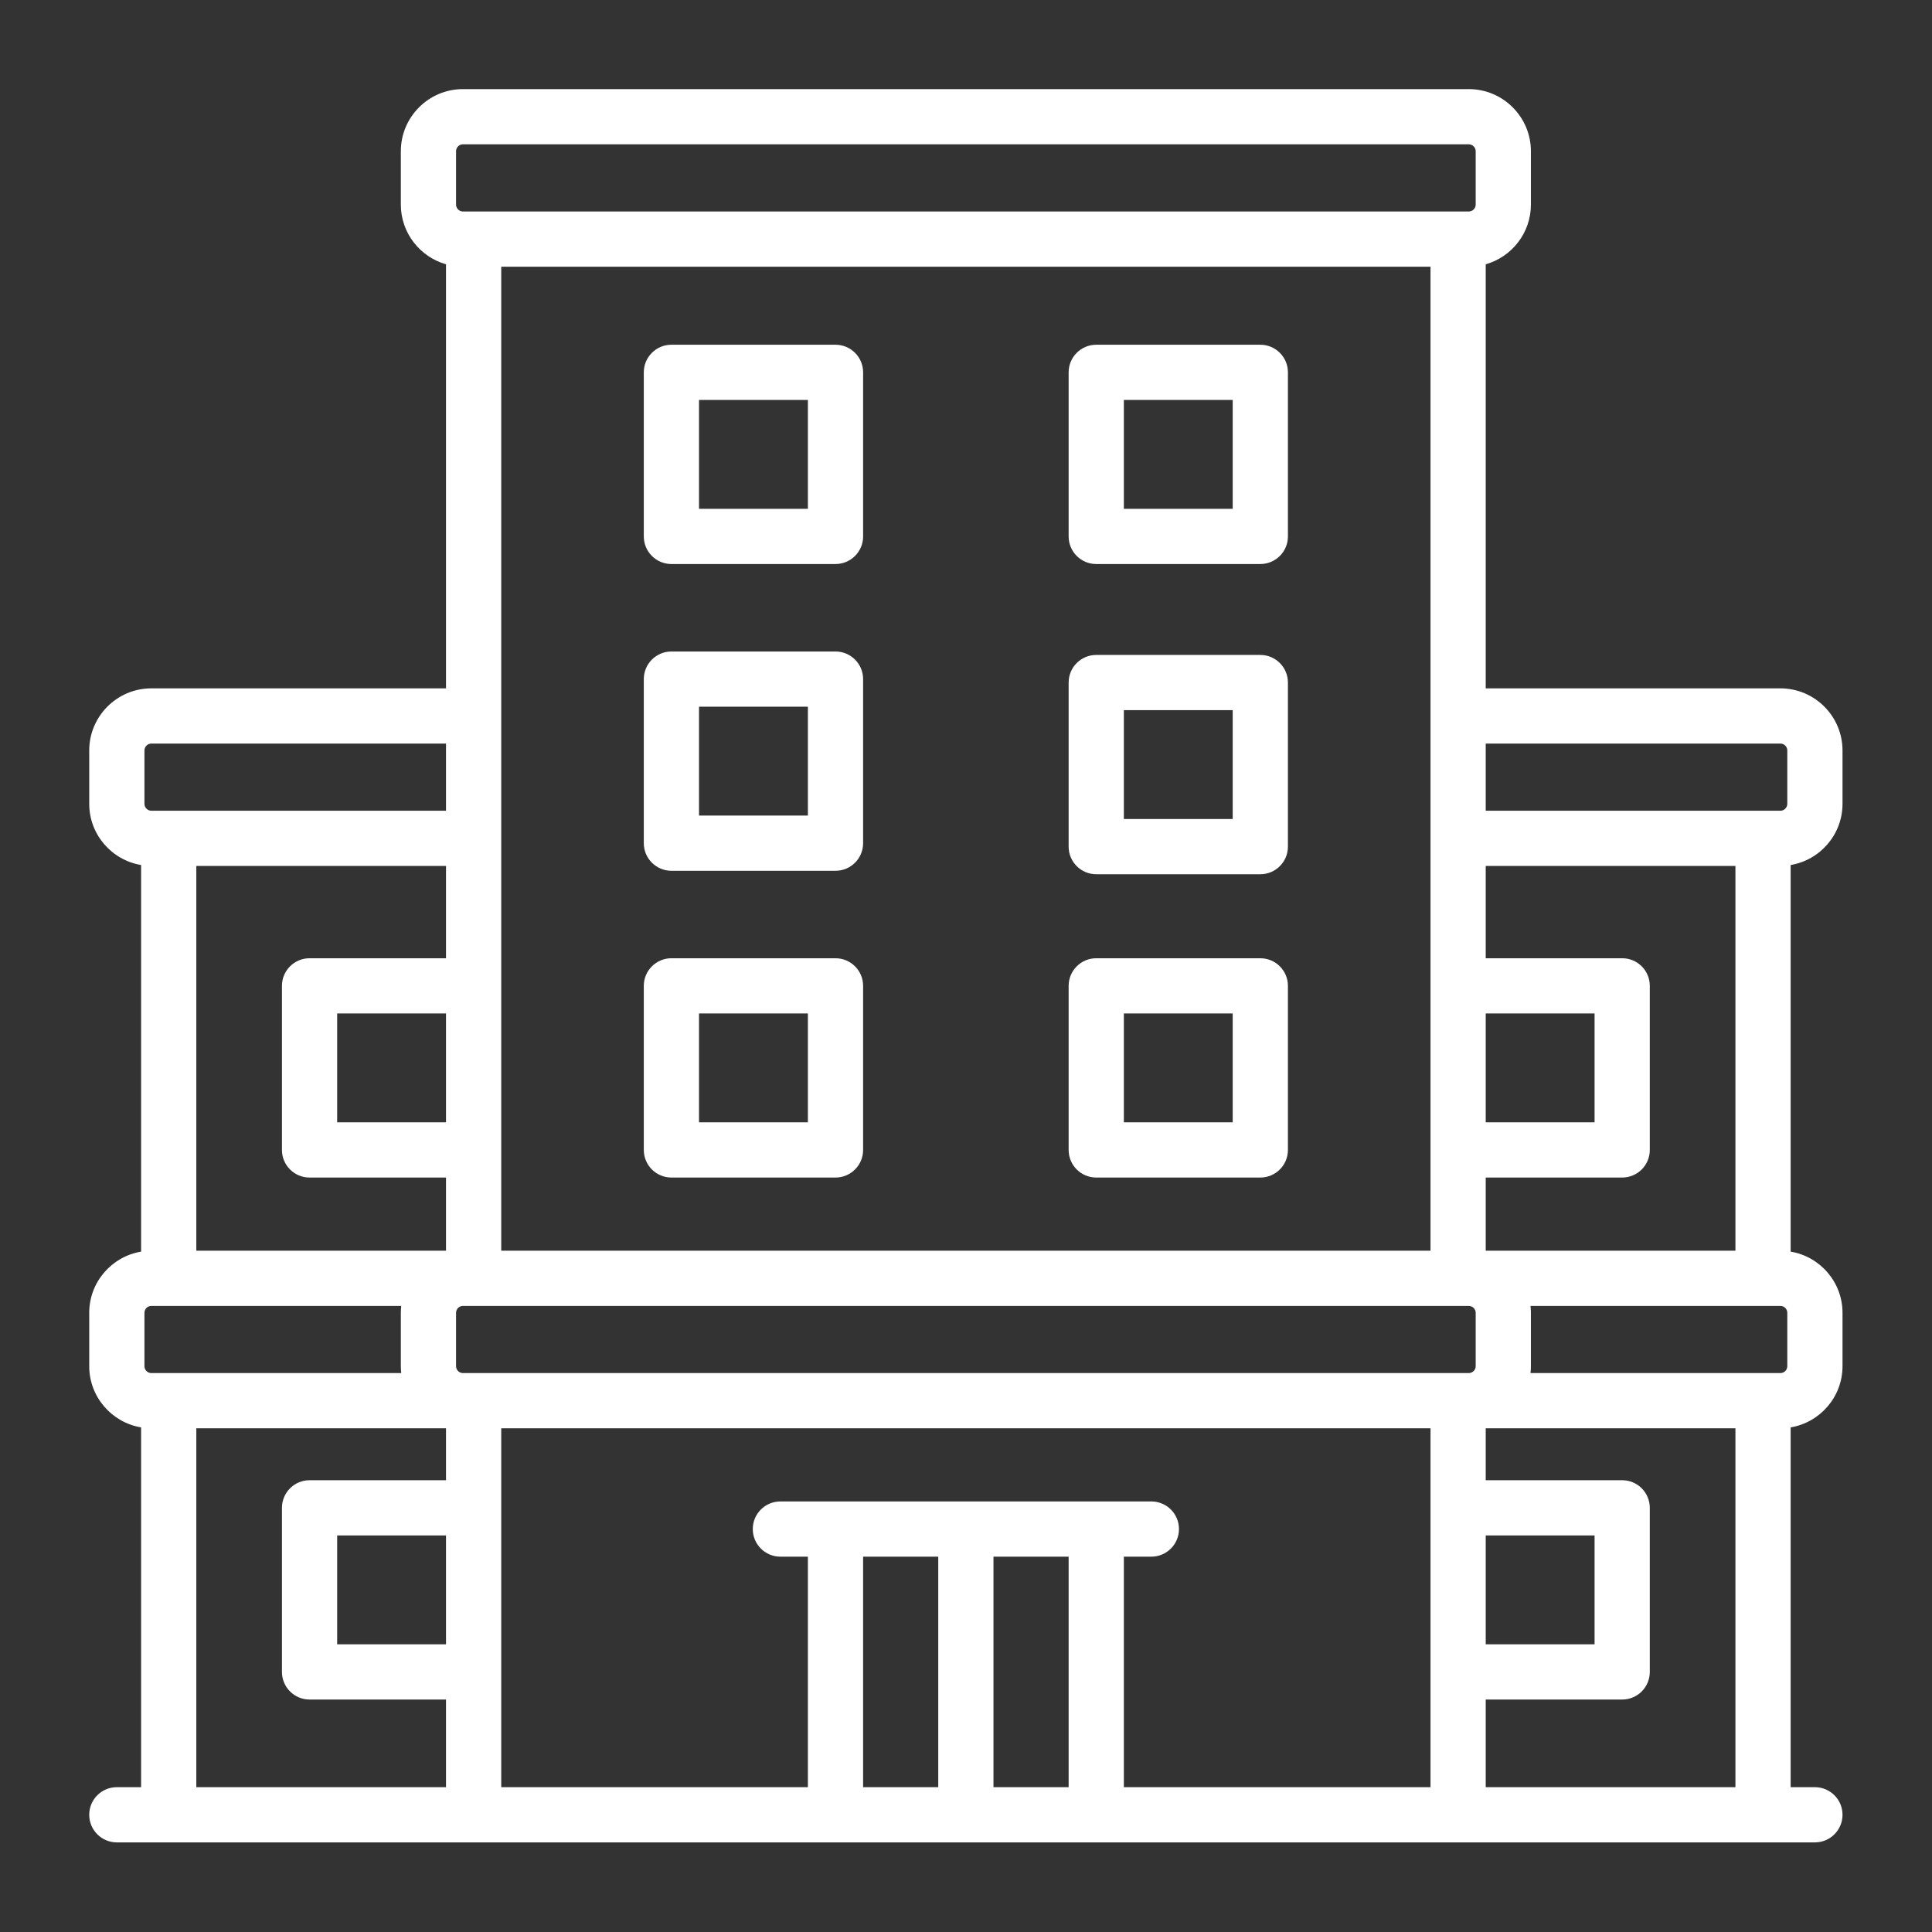 <svg xmlns="http://www.w3.org/2000/svg" xmlns:xlink="http://www.w3.org/1999/xlink" width="400" zoomAndPan="magnify" viewBox="0 0 300 300" height="400" preserveAspectRatio="xMidYMid meet" version="1.2"><rect x="0" y="0" width="300" height="300" fill="#333333" stroke="none"/><defs><clipPath id="c944e7a989"><path d="M 13.855 13.855 L 286.105 13.855 L 286.105 286.105 L 13.855 286.105 Z M 13.855 13.855 "/></clipPath></defs><g id="1299f978e3"><path style=" stroke:none;fill-rule:nonzero;fill:#ffffff;fill-opacity:1;" d="M 104.258 87.582 L 129.734 87.582 C 132.102 87.582 134.023 85.664 134.023 83.297 L 134.023 57.816 C 134.023 55.449 132.102 53.531 129.734 53.531 L 104.258 53.531 C 101.891 53.531 99.969 55.449 99.969 57.816 L 99.969 83.297 C 99.969 85.664 101.891 87.582 104.258 87.582 Z M 108.543 62.105 L 125.449 62.105 L 125.449 79.008 L 108.543 79.008 Z M 108.543 62.105 "/><path style=" stroke:none;fill-rule:nonzero;fill:#ffffff;fill-opacity:1;" d="M 170.227 87.582 L 195.703 87.582 C 198.07 87.582 199.988 85.664 199.988 83.297 L 199.988 57.816 C 199.988 55.449 198.07 53.531 195.703 53.531 L 170.227 53.531 C 167.855 53.531 165.938 55.449 165.938 57.816 L 165.938 83.297 C 165.938 85.664 167.855 87.582 170.227 87.582 Z M 174.512 62.105 L 191.414 62.105 L 191.414 79.008 L 174.512 79.008 Z M 174.512 62.105 "/><path style=" stroke:none;fill-rule:nonzero;fill:#ffffff;fill-opacity:1;" d="M 104.258 135.215 L 129.734 135.215 C 132.102 135.215 134.023 133.297 134.023 130.93 L 134.023 105.449 C 134.023 103.082 132.102 101.164 129.734 101.164 L 104.258 101.164 C 101.891 101.164 99.969 103.082 99.969 105.449 L 99.969 130.93 C 99.969 133.297 101.891 135.215 104.258 135.215 Z M 108.543 109.738 L 125.449 109.738 L 125.449 126.641 L 108.543 126.641 Z M 108.543 109.738 "/><path style=" stroke:none;fill-rule:nonzero;fill:#ffffff;fill-opacity:1;" d="M 170.227 135.75 L 195.703 135.75 C 198.07 135.75 199.988 133.832 199.988 131.465 L 199.988 105.988 C 199.988 103.617 198.07 101.699 195.703 101.699 L 170.227 101.699 C 167.855 101.699 165.938 103.617 165.938 105.988 L 165.938 131.465 C 165.938 133.832 167.855 135.75 170.227 135.75 Z M 174.512 110.273 L 191.414 110.273 L 191.414 127.176 L 174.512 127.176 Z M 174.512 110.273 "/><path style=" stroke:none;fill-rule:nonzero;fill:#ffffff;fill-opacity:1;" d="M 104.258 182.848 L 129.734 182.848 C 132.102 182.848 134.023 180.93 134.023 178.562 L 134.023 153.082 C 134.023 150.715 132.102 148.797 129.734 148.797 L 104.258 148.797 C 101.891 148.797 99.969 150.715 99.969 153.082 L 99.969 178.562 C 99.969 180.93 101.891 182.848 104.258 182.848 Z M 108.543 157.371 L 125.449 157.371 L 125.449 174.273 L 108.543 174.273 Z M 108.543 157.371 "/><path style=" stroke:none;fill-rule:nonzero;fill:#ffffff;fill-opacity:1;" d="M 170.227 182.848 L 195.703 182.848 C 198.07 182.848 199.988 180.93 199.988 178.562 L 199.988 153.082 C 199.988 150.715 198.07 148.797 195.703 148.797 L 170.227 148.797 C 167.855 148.797 165.938 150.715 165.938 153.082 L 165.938 178.562 C 165.938 180.93 167.855 182.848 170.227 182.848 Z M 174.512 157.371 L 191.414 157.371 L 191.414 174.273 L 174.512 174.273 Z M 174.512 157.371 "/><g clip-rule="nonzero" clip-path="url(#c944e7a989)"><path style=" stroke:none;fill-rule:nonzero;fill:#ffffff;fill-opacity:1;" d="M 286.105 124.816 L 286.105 116.535 C 286.105 111.215 281.777 106.887 276.457 106.887 L 230.703 106.887 L 230.703 41.039 C 234.746 39.891 237.719 36.172 237.719 31.766 L 237.719 23.48 C 237.719 18.164 233.391 13.836 228.07 13.836 L 71.891 13.836 C 66.57 13.836 62.242 18.164 62.242 23.48 L 62.242 31.766 C 62.242 36.172 65.215 39.891 69.258 41.039 L 69.258 106.887 L 23.5 106.887 C 18.184 106.887 13.855 111.215 13.855 116.535 L 13.855 124.816 C 13.855 129.594 17.348 133.559 21.91 134.32 L 21.91 194.352 C 17.348 195.113 13.855 199.078 13.855 203.855 L 13.855 212.141 C 13.855 216.914 17.348 220.879 21.91 221.645 L 21.91 277.512 L 18.141 277.512 C 15.773 277.512 13.855 279.43 13.855 281.797 C 13.855 284.164 15.773 286.086 18.141 286.086 L 281.816 286.086 C 284.184 286.086 286.105 284.164 286.105 281.797 C 286.105 279.43 284.184 277.512 281.816 277.512 L 278.051 277.512 L 278.051 221.645 C 282.613 220.879 286.105 216.914 286.105 212.141 L 286.105 203.855 C 286.105 199.078 282.613 195.113 278.051 194.352 L 278.051 134.32 C 282.613 133.559 286.105 129.594 286.105 124.816 Z M 276.457 115.461 C 277.051 115.461 277.531 115.941 277.531 116.535 L 277.531 124.816 C 277.531 125.41 277.051 125.891 276.457 125.891 L 230.703 125.891 L 230.703 115.461 Z M 276.457 202.781 C 277.051 202.781 277.531 203.262 277.531 203.855 L 277.531 212.141 C 277.531 212.73 277.051 213.211 276.457 213.211 L 237.656 213.211 C 237.695 212.859 237.719 212.5 237.719 212.141 L 237.719 203.855 C 237.719 203.492 237.695 203.137 237.656 202.781 Z M 230.703 238.422 L 247.605 238.422 L 247.605 255.328 L 230.703 255.328 Z M 69.258 255.328 L 52.355 255.328 L 52.355 238.422 L 69.258 238.422 Z M 23.5 213.211 C 22.91 213.211 22.43 212.73 22.43 212.141 L 22.43 203.855 C 22.43 203.262 22.91 202.781 23.5 202.781 L 62.305 202.781 C 62.266 203.137 62.242 203.492 62.242 203.855 L 62.242 212.141 C 62.242 212.5 62.266 212.859 62.305 213.211 Z M 222.129 41.414 L 222.129 194.207 L 77.832 194.207 L 77.832 41.414 Z M 230.703 157.371 L 247.605 157.371 L 247.605 174.273 L 230.703 174.273 Z M 69.258 174.273 L 52.355 174.273 L 52.355 157.371 L 69.258 157.371 Z M 69.258 148.797 L 48.066 148.797 C 45.699 148.797 43.781 150.715 43.781 153.082 L 43.781 178.562 C 43.781 180.93 45.699 182.848 48.066 182.848 L 69.258 182.848 L 69.258 194.207 L 30.484 194.207 L 30.484 134.465 L 69.258 134.465 Z M 71.891 213.211 C 71.297 213.211 70.816 212.73 70.816 212.141 L 70.816 203.855 C 70.816 203.262 71.297 202.781 71.891 202.781 L 228.07 202.781 C 228.66 202.781 229.145 203.262 229.145 203.855 L 229.145 212.141 C 229.145 212.73 228.66 213.211 228.07 213.211 Z M 269.477 194.207 L 230.703 194.207 L 230.703 182.848 L 251.895 182.848 C 254.262 182.848 256.18 180.93 256.18 178.562 L 256.18 153.082 C 256.18 150.715 254.262 148.797 251.895 148.797 L 230.703 148.797 L 230.703 134.465 L 269.477 134.465 Z M 70.816 23.48 C 70.816 22.891 71.297 22.41 71.891 22.41 L 228.07 22.41 C 228.66 22.41 229.145 22.891 229.145 23.48 L 229.145 31.766 C 229.145 32.359 228.66 32.84 228.07 32.84 L 71.891 32.84 C 71.297 32.84 70.816 32.359 70.816 31.766 Z M 22.43 116.535 C 22.43 115.941 22.91 115.461 23.5 115.461 L 69.258 115.461 L 69.258 125.891 L 23.5 125.891 C 22.91 125.891 22.43 125.41 22.43 124.816 Z M 30.484 221.785 L 69.258 221.785 L 69.258 229.848 L 48.066 229.848 C 45.699 229.848 43.781 231.77 43.781 234.137 L 43.781 259.613 C 43.781 261.984 45.699 263.902 48.066 263.902 L 69.258 263.902 L 69.258 277.512 L 30.484 277.512 Z M 77.832 259.613 L 77.832 221.785 L 222.129 221.785 L 222.129 277.512 L 174.512 277.512 L 174.512 241.719 L 178.781 241.719 C 181.148 241.719 183.07 239.801 183.07 237.43 C 183.07 235.062 181.148 233.145 178.781 233.145 L 121.18 233.145 C 118.809 233.145 116.891 235.062 116.891 237.43 C 116.891 239.801 118.809 241.719 121.18 241.719 L 125.449 241.719 L 125.449 277.512 L 77.832 277.512 Z M 134.023 241.719 L 145.691 241.719 L 145.691 277.512 L 134.023 277.512 Z M 154.266 277.512 L 154.266 241.719 L 165.938 241.719 L 165.938 277.512 Z M 230.703 277.512 L 230.703 263.902 L 251.895 263.902 C 254.262 263.902 256.18 261.984 256.18 259.613 L 256.18 234.137 C 256.18 231.77 254.262 229.848 251.895 229.848 L 230.703 229.848 L 230.703 221.785 L 269.477 221.785 L 269.477 277.512 Z M 230.703 277.512 "/></g></g></svg>